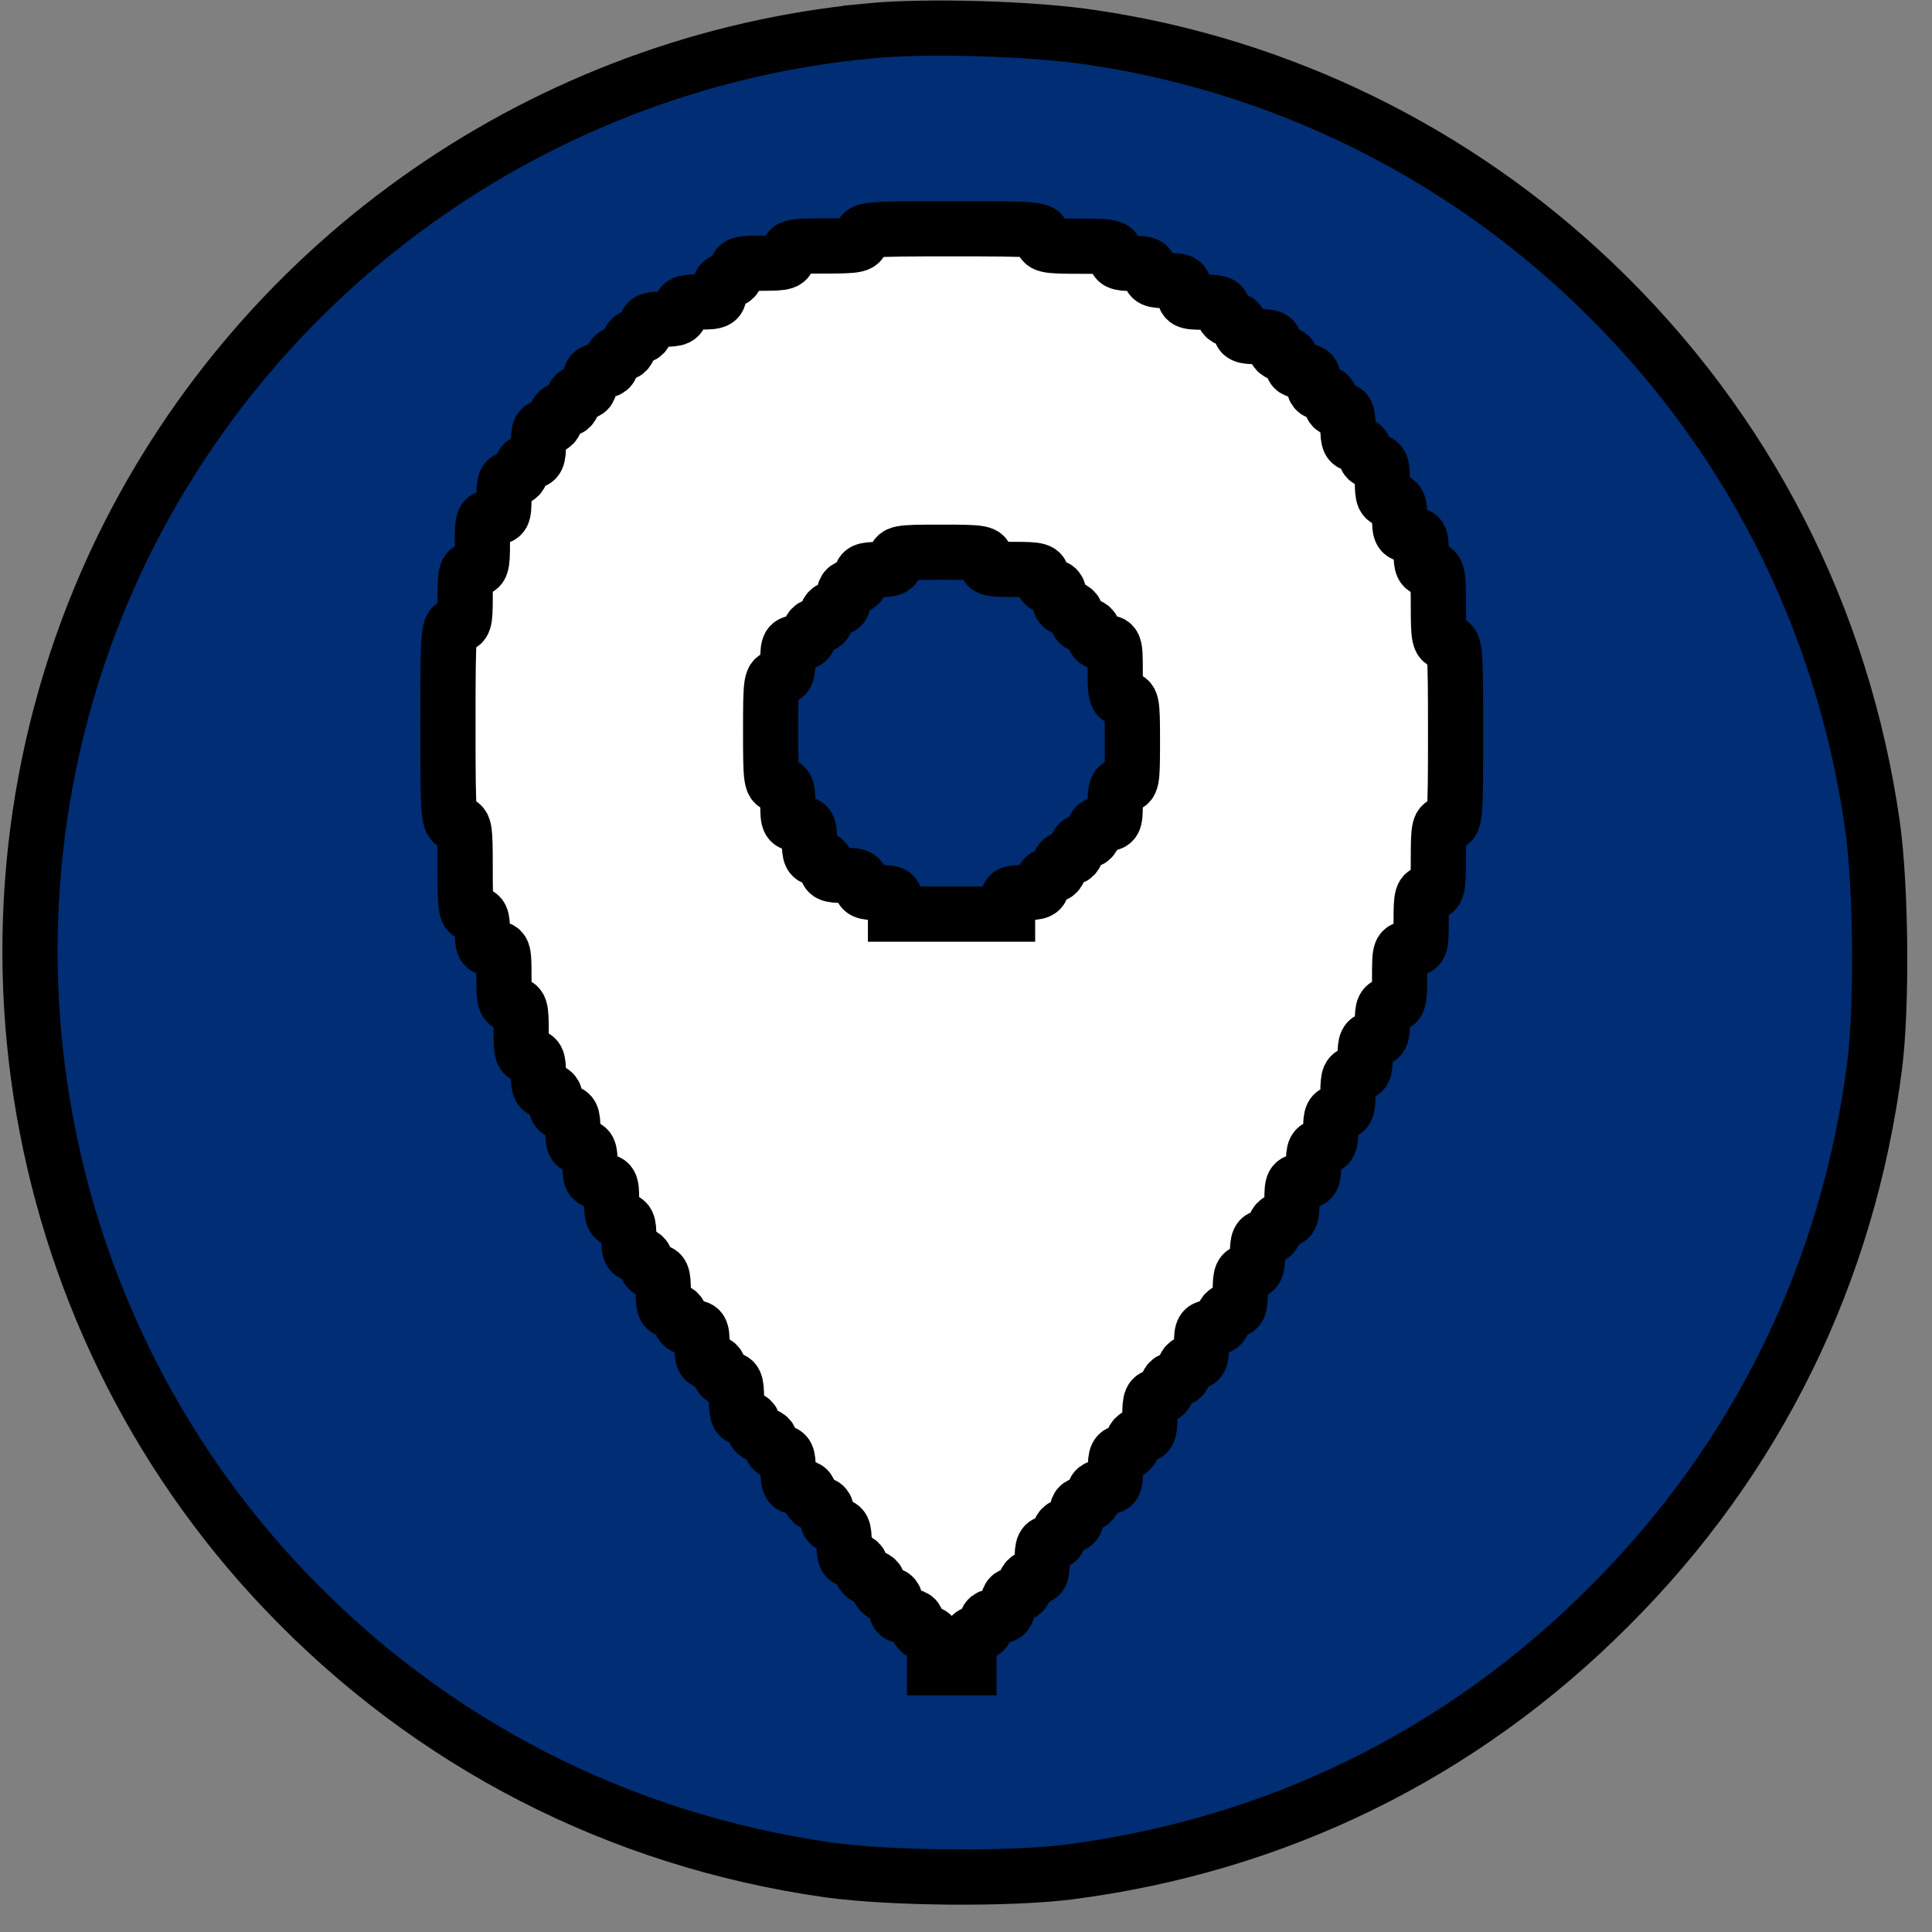 <?xml version="1.0" encoding="UTF-8"?>
<svg width="35" height="35" xmlns="http://www.w3.org/2000/svg" xmlns:svg="http://www.w3.org/2000/svg" stroke="null" style="vector-effect: non-scaling-stroke;" preserveAspectRatio="xMidYMid meet">
 <rect width="100%" height="100%" fill="#808080" stroke="none"/>
 <title>otro test 2</title>
 <g>
  <title>Layer 2</title>
  <g stroke="null" id="svg_8">
   <circle stroke="null" id="svg_4" r="14.322" cy="17.492" cx="17.712" stroke-linecap="null" stroke-linejoin="null" stroke-dasharray="null" stroke-width="null" fill="#ffffff"/>
   <path stroke="null" fill="#002d73" id="svg_2" d="m15.723,0.562c-5.796,0.555 -10.92,4.101 -13.49,9.334c-3.062,6.265 -1.89,13.865 2.929,18.918c2.64,2.773 6.054,4.523 9.85,5.062c1.125,0.156 3.265,0.172 4.335,0.039c3.773,-0.484 7.132,-2.132 9.803,-4.812c2.679,-2.671 4.327,-6.03 4.812,-9.803c0.133,-1.07 0.117,-3.21 -0.039,-4.335c-0.539,-3.796 -2.289,-7.21 -5.062,-9.85c-2.5,-2.382 -5.679,-3.937 -9.084,-4.437c-1.07,-0.164 -3.031,-0.219 -4.054,-0.117zm3.156,3.742c0,0.141 0.055,0.156 0.664,0.156c0.609,0 0.664,0.016 0.664,0.156c0,0.133 0.055,0.156 0.312,0.156c0.258,0 0.312,0.023 0.312,0.156c0,0.133 0.055,0.156 0.312,0.156c0.281,0 0.312,0.016 0.312,0.195c0,0.18 0.031,0.195 0.351,0.195c0.297,0 0.351,0.023 0.351,0.156c0,0.102 0.055,0.156 0.156,0.156c0.102,0 0.156,0.055 0.156,0.156c0,0.133 0.055,0.156 0.312,0.156c0.258,0 0.312,0.023 0.312,0.156c0,0.102 0.055,0.156 0.156,0.156c0.102,0 0.156,0.055 0.156,0.156c0,0.117 0.055,0.156 0.195,0.156c0.156,0 0.195,0.039 0.195,0.195c0,0.141 0.039,0.195 0.156,0.195c0.102,0 0.156,0.055 0.156,0.156c0,0.102 0.055,0.156 0.156,0.156c0.133,0 0.156,0.055 0.156,0.312c0,0.258 0.023,0.312 0.156,0.312c0.102,0 0.156,0.055 0.156,0.156c0,0.102 0.055,0.156 0.156,0.156c0.133,0 0.156,0.055 0.156,0.351c0,0.297 0.023,0.351 0.156,0.351c0.133,0 0.156,0.055 0.156,0.312c0,0.281 0.023,0.312 0.195,0.312c0.18,0 0.195,0.031 0.195,0.312c0,0.258 0.023,0.312 0.156,0.312c0.141,0 0.156,0.055 0.156,0.664c0,0.609 0.016,0.664 0.156,0.664c0.148,0 0.156,0.055 0.156,1.64c0,1.586 -0.008,1.64 -0.156,1.64c-0.141,0 -0.156,0.055 -0.156,0.625c0,0.57 -0.016,0.625 -0.156,0.625c-0.141,0 -0.156,0.055 -0.156,0.508c0,0.492 -0.008,0.508 -0.195,0.508c-0.187,0 -0.195,0.016 -0.195,0.508c0,0.453 -0.016,0.508 -0.156,0.508c-0.133,0 -0.156,0.055 -0.156,0.312c0,0.258 -0.023,0.312 -0.156,0.312c-0.133,0 -0.156,0.055 -0.156,0.312c0,0.258 -0.023,0.312 -0.156,0.312c-0.133,0 -0.156,0.055 -0.156,0.351c0,0.297 -0.023,0.351 -0.156,0.351c-0.133,0 -0.156,0.055 -0.156,0.312c0,0.258 -0.023,0.312 -0.156,0.312c-0.133,0 -0.156,0.055 -0.156,0.312c0,0.281 -0.016,0.312 -0.195,0.312c-0.18,0 -0.195,0.031 -0.195,0.351c0,0.297 -0.023,0.351 -0.156,0.351c-0.102,0 -0.156,0.055 -0.156,0.156c0,0.102 -0.055,0.156 -0.156,0.156c-0.133,0 -0.156,0.055 -0.156,0.312c0,0.258 -0.023,0.312 -0.156,0.312c-0.133,0 -0.156,0.055 -0.156,0.351c0,0.297 -0.023,0.351 -0.156,0.351c-0.102,0 -0.156,0.055 -0.156,0.156c0,0.117 -0.055,0.156 -0.195,0.156c-0.172,0 -0.195,0.031 -0.195,0.312c0,0.258 -0.023,0.312 -0.156,0.312c-0.102,0 -0.156,0.055 -0.156,0.156c0,0.102 -0.055,0.156 -0.156,0.156c-0.102,0 -0.156,0.055 -0.156,0.156c0,0.102 -0.055,0.156 -0.156,0.156c-0.133,0 -0.156,0.055 -0.156,0.351c0,0.297 -0.023,0.351 -0.156,0.351c-0.102,0 -0.156,0.055 -0.156,0.156c0,0.102 -0.055,0.156 -0.156,0.156c-0.133,0 -0.156,0.055 -0.156,0.312c0,0.281 -0.016,0.312 -0.195,0.312c-0.141,0 -0.195,0.039 -0.195,0.156c0,0.102 -0.055,0.156 -0.156,0.156c-0.117,0 -0.156,0.055 -0.156,0.195c0,0.141 -0.039,0.195 -0.156,0.195c-0.102,0 -0.156,0.055 -0.156,0.156c0,0.102 -0.055,0.156 -0.156,0.156c-0.133,0 -0.156,0.055 -0.156,0.312c0,0.258 -0.023,0.312 -0.156,0.312c-0.102,0 -0.156,0.055 -0.156,0.156c0,0.102 -0.055,0.156 -0.156,0.156c-0.117,0 -0.156,0.055 -0.156,0.195c0,0.156 -0.039,0.195 -0.195,0.195c-0.141,0 -0.195,0.039 -0.195,0.156c0,0.102 -0.055,0.156 -0.156,0.156c-0.133,0 -0.156,0.055 -0.156,0.312l0,0.312l-0.312,0l-0.312,0l0,-0.312c0,-0.258 -0.023,-0.312 -0.156,-0.312c-0.102,0 -0.156,-0.055 -0.156,-0.156c0,-0.117 -0.055,-0.156 -0.195,-0.156c-0.156,0 -0.195,-0.039 -0.195,-0.195c0,-0.141 -0.039,-0.195 -0.156,-0.195c-0.102,0 -0.156,-0.055 -0.156,-0.156c0,-0.102 -0.055,-0.156 -0.156,-0.156c-0.102,0 -0.156,-0.055 -0.156,-0.156c0,-0.102 -0.055,-0.156 -0.156,-0.156c-0.133,0 -0.156,-0.055 -0.156,-0.312c0,-0.258 -0.023,-0.312 -0.156,-0.312c-0.117,0 -0.156,-0.055 -0.156,-0.195c0,-0.141 -0.039,-0.195 -0.156,-0.195c-0.102,0 -0.156,-0.055 -0.156,-0.156c0,-0.117 -0.055,-0.156 -0.195,-0.156c-0.172,0 -0.195,-0.031 -0.195,-0.312c0,-0.258 -0.023,-0.312 -0.156,-0.312c-0.102,0 -0.156,-0.055 -0.156,-0.156c0,-0.102 -0.055,-0.156 -0.156,-0.156c-0.102,0 -0.156,-0.055 -0.156,-0.156c0,-0.102 -0.055,-0.156 -0.156,-0.156c-0.133,0 -0.156,-0.055 -0.156,-0.351c0,-0.297 -0.023,-0.351 -0.156,-0.351c-0.102,0 -0.156,-0.055 -0.156,-0.156c0,-0.102 -0.055,-0.156 -0.156,-0.156c-0.133,0 -0.156,-0.055 -0.156,-0.312c0,-0.281 -0.016,-0.312 -0.195,-0.312c-0.141,0 -0.195,-0.039 -0.195,-0.156c0,-0.102 -0.055,-0.156 -0.156,-0.156c-0.133,0 -0.156,-0.055 -0.156,-0.351c0,-0.297 -0.023,-0.351 -0.156,-0.351c-0.102,0 -0.156,-0.055 -0.156,-0.156c0,-0.102 -0.055,-0.156 -0.156,-0.156c-0.133,0 -0.156,-0.055 -0.156,-0.312c0,-0.258 -0.023,-0.312 -0.156,-0.312c-0.133,0 -0.156,-0.055 -0.156,-0.351c0,-0.32 -0.016,-0.351 -0.195,-0.351c-0.172,0 -0.195,-0.031 -0.195,-0.312c0,-0.258 -0.023,-0.312 -0.156,-0.312c-0.133,0 -0.156,-0.055 -0.156,-0.312c0,-0.258 -0.023,-0.312 -0.156,-0.312c-0.117,0 -0.156,-0.055 -0.156,-0.195c0,-0.141 -0.039,-0.195 -0.156,-0.195c-0.133,0 -0.156,-0.055 -0.156,-0.312c0,-0.258 -0.023,-0.312 -0.156,-0.312c-0.141,0 -0.156,-0.055 -0.156,-0.469c0,-0.414 -0.016,-0.469 -0.156,-0.469c-0.141,0 -0.156,-0.055 -0.156,-0.508c0,-0.492 -0.008,-0.508 -0.195,-0.508c-0.172,0 -0.195,-0.031 -0.195,-0.312c0,-0.258 -0.023,-0.312 -0.156,-0.312c-0.148,0 -0.156,-0.055 -0.156,-0.82c0,-0.765 -0.008,-0.82 -0.156,-0.82c-0.148,0 -0.156,-0.055 -0.156,-1.797c0,-1.742 0.008,-1.797 0.156,-1.797c0.141,0 0.156,-0.055 0.156,-0.508c0,-0.453 0.016,-0.508 0.156,-0.508c0.141,0 0.156,-0.055 0.156,-0.469c0,-0.445 0.008,-0.469 0.195,-0.469c0.18,0 0.195,-0.031 0.195,-0.351c0,-0.297 0.023,-0.351 0.156,-0.351c0.102,0 0.156,-0.055 0.156,-0.156c0,-0.102 0.055,-0.156 0.156,-0.156c0.133,0 0.156,-0.055 0.156,-0.312c0,-0.258 0.023,-0.312 0.156,-0.312c0.102,0 0.156,-0.055 0.156,-0.156c0,-0.102 0.055,-0.156 0.156,-0.156c0.102,0 0.156,-0.055 0.156,-0.156c0,-0.102 0.055,-0.156 0.156,-0.156c0.117,0 0.156,-0.055 0.156,-0.195c0,-0.156 0.039,-0.195 0.195,-0.195c0.141,0 0.195,-0.039 0.195,-0.156c0,-0.102 0.055,-0.156 0.156,-0.156c0.102,0 0.156,-0.055 0.156,-0.156c0,-0.102 0.055,-0.156 0.156,-0.156c0.102,0 0.156,-0.055 0.156,-0.156c0,-0.133 0.055,-0.156 0.312,-0.156c0.258,0 0.312,-0.023 0.312,-0.156c0,-0.133 0.055,-0.156 0.351,-0.156c0.32,0 0.351,-0.016 0.351,-0.195c0,-0.141 0.039,-0.195 0.156,-0.195c0.102,0 0.156,-0.055 0.156,-0.156c0,-0.141 0.055,-0.156 0.469,-0.156c0.414,0 0.469,-0.016 0.469,-0.156c0,-0.141 0.055,-0.156 0.664,-0.156c0.609,0 0.664,-0.016 0.664,-0.156c0,-0.148 0.055,-0.156 1.64,-0.156c1.586,0 1.64,0.008 1.64,0.156z"/>
   <path stroke="null" fill="#002d73" id="svg_3" d="m16.223,10.162c0,0.133 -0.055,0.156 -0.312,0.156c-0.258,0 -0.312,0.023 -0.312,0.156c0,0.102 -0.055,0.156 -0.156,0.156c-0.117,0 -0.156,0.055 -0.156,0.195c0,0.141 -0.039,0.195 -0.156,0.195c-0.102,0 -0.156,0.055 -0.156,0.156c0,0.102 -0.055,0.156 -0.156,0.156c-0.102,0 -0.156,0.055 -0.156,0.156c0,0.117 -0.055,0.156 -0.195,0.156c-0.172,0 -0.195,0.031 -0.195,0.312c0,0.258 -0.023,0.312 -0.156,0.312c-0.148,0 -0.156,0.055 -0.156,0.976c0,0.922 0.008,0.976 0.156,0.976c0.133,0 0.156,0.055 0.156,0.351c0,0.32 0.016,0.351 0.195,0.351c0.18,0 0.195,0.031 0.195,0.312c0,0.258 0.023,0.312 0.156,0.312c0.102,0 0.156,0.055 0.156,0.156c0,0.133 0.055,0.156 0.312,0.156c0.258,0 0.312,0.023 0.312,0.156c0,0.133 0.055,0.156 0.312,0.156c0.281,0 0.312,0.016 0.312,0.195l0,0.195l1.015,0l1.015,0l0,-0.195c0,-0.18 0.031,-0.195 0.312,-0.195c0.258,0 0.312,-0.023 0.312,-0.156c0,-0.102 0.055,-0.156 0.156,-0.156c0.102,0 0.156,-0.055 0.156,-0.156c0,-0.102 0.055,-0.156 0.156,-0.156c0.102,0 0.156,-0.055 0.156,-0.156c0,-0.102 0.055,-0.156 0.156,-0.156c0.102,0 0.156,-0.055 0.156,-0.156c0,-0.117 0.055,-0.156 0.195,-0.156c0.18,0 0.195,-0.031 0.195,-0.351c0,-0.297 0.023,-0.351 0.156,-0.351c0.148,0 0.156,-0.055 0.156,-0.781c0,-0.726 -0.008,-0.781 -0.156,-0.781c-0.141,0 -0.156,-0.055 -0.156,-0.508c0,-0.492 -0.008,-0.508 -0.195,-0.508c-0.141,0 -0.195,-0.039 -0.195,-0.156c0,-0.102 -0.055,-0.156 -0.156,-0.156c-0.102,0 -0.156,-0.055 -0.156,-0.156c0,-0.102 -0.055,-0.156 -0.156,-0.156c-0.117,0 -0.156,-0.055 -0.156,-0.195c0,-0.141 -0.039,-0.195 -0.156,-0.195c-0.102,0 -0.156,-0.055 -0.156,-0.156c0,-0.141 -0.055,-0.156 -0.508,-0.156c-0.453,0 -0.508,-0.016 -0.508,-0.156c0,-0.148 -0.055,-0.156 -0.82,-0.156c-0.765,0 -0.82,0.008 -0.82,0.156z"/>
  </g>
 </g>
</svg>